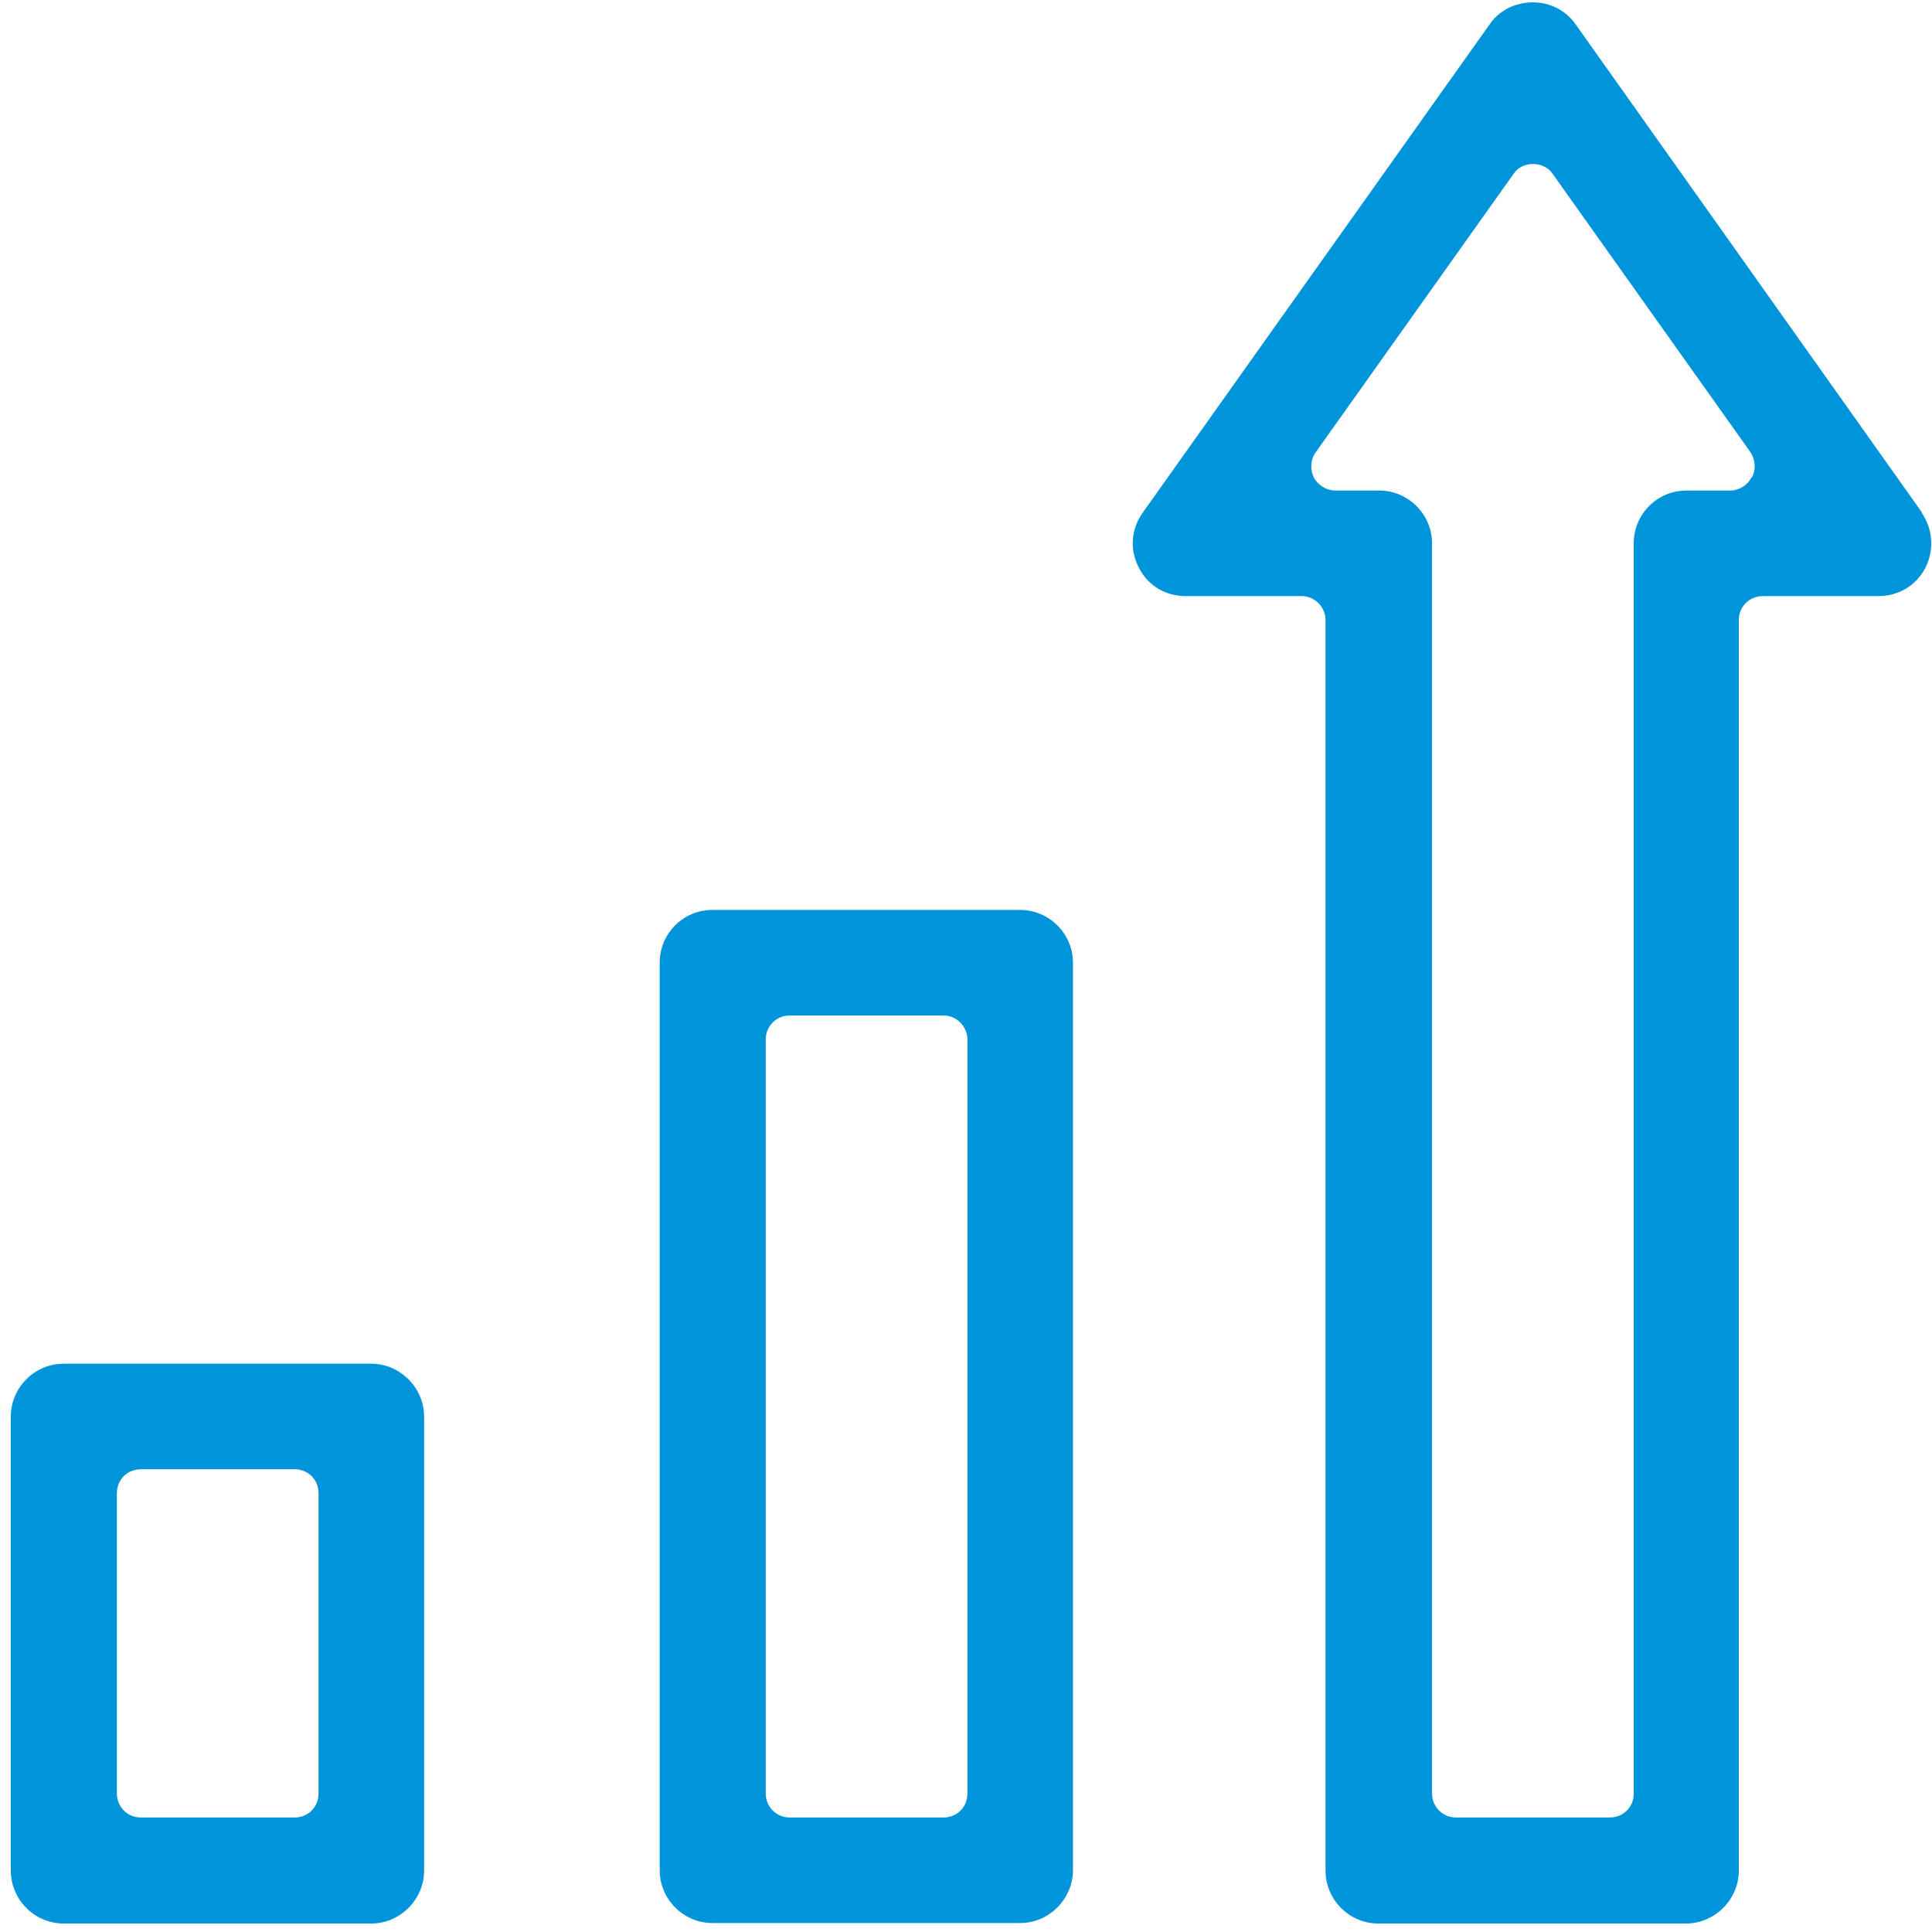 <?xml version="1.0" encoding="UTF-8"?>
<svg xmlns="http://www.w3.org/2000/svg" id="Layer_1" data-name="Layer 1" width="41" height="41" viewBox="0 0 41 41">
  <defs>
    <style>
      .cls-1 {
        fill: #0095db;
        stroke-width: 0px;
      }
    </style>
  </defs>
  <path class="cls-1" d="M7.88,28.94H1.35c-.62,0-1.12.51-1.12,1.12v9.64c0,.61.5,1.12,1.12,1.12h6.53c.61,0,1.12-.51,1.12-1.12v-9.64c0-.61-.51-1.12-1.12-1.12ZM6.76,38.06c0,.29-.22.51-.51.51h-3.26c-.29,0-.51-.23-.51-.51v-6.37c0-.29.22-.51.51-.51h3.26c.29,0,.51.22.51.51v6.37ZM21.65,19.31h-6.53c-.62,0-1.12.5-1.12,1.12v19.26c0,.61.5,1.12,1.12,1.12h6.53c.61,0,1.12-.51,1.12-1.12v-19.26c0-.62-.51-1.12-1.12-1.12ZM20.53,38.06c0,.29-.22.51-.51.51h-3.26c-.29,0-.51-.23-.51-.51v-16c0-.28.22-.51.51-.51h3.26c.29,0,.51.24.51.51v16ZM40.79,10.88L33.44.52c-.21-.3-.54-.47-.91-.47s-.72.17-.92.47l-7.36,10.36c-.25.35-.28.79-.08,1.17.19.38.57.6.99.6h2.46c.29,0,.51.24.51.51v26.54c0,.61.5,1.12,1.12,1.12h6.53c.61,0,1.12-.51,1.12-1.12V13.16c0-.28.22-.51.51-.51h2.45c.43,0,.8-.22,1-.6.19-.38.16-.82-.08-1.17ZM37.17,10.13c-.08.16-.26.28-.45.28h-.93c-.62,0-1.12.5-1.12,1.12v26.53c0,.29-.22.51-.51.51h-3.26c-.29,0-.51-.23-.51-.51V11.53c0-.62-.51-1.12-1.12-1.12h-.93c-.19,0-.37-.11-.46-.28-.08-.17-.07-.38.04-.53l4.2-5.91c.09-.14.25-.21.41-.21s.33.07.42.21l4.2,5.91c.1.15.12.36.03.53Z"></path>
</svg>

